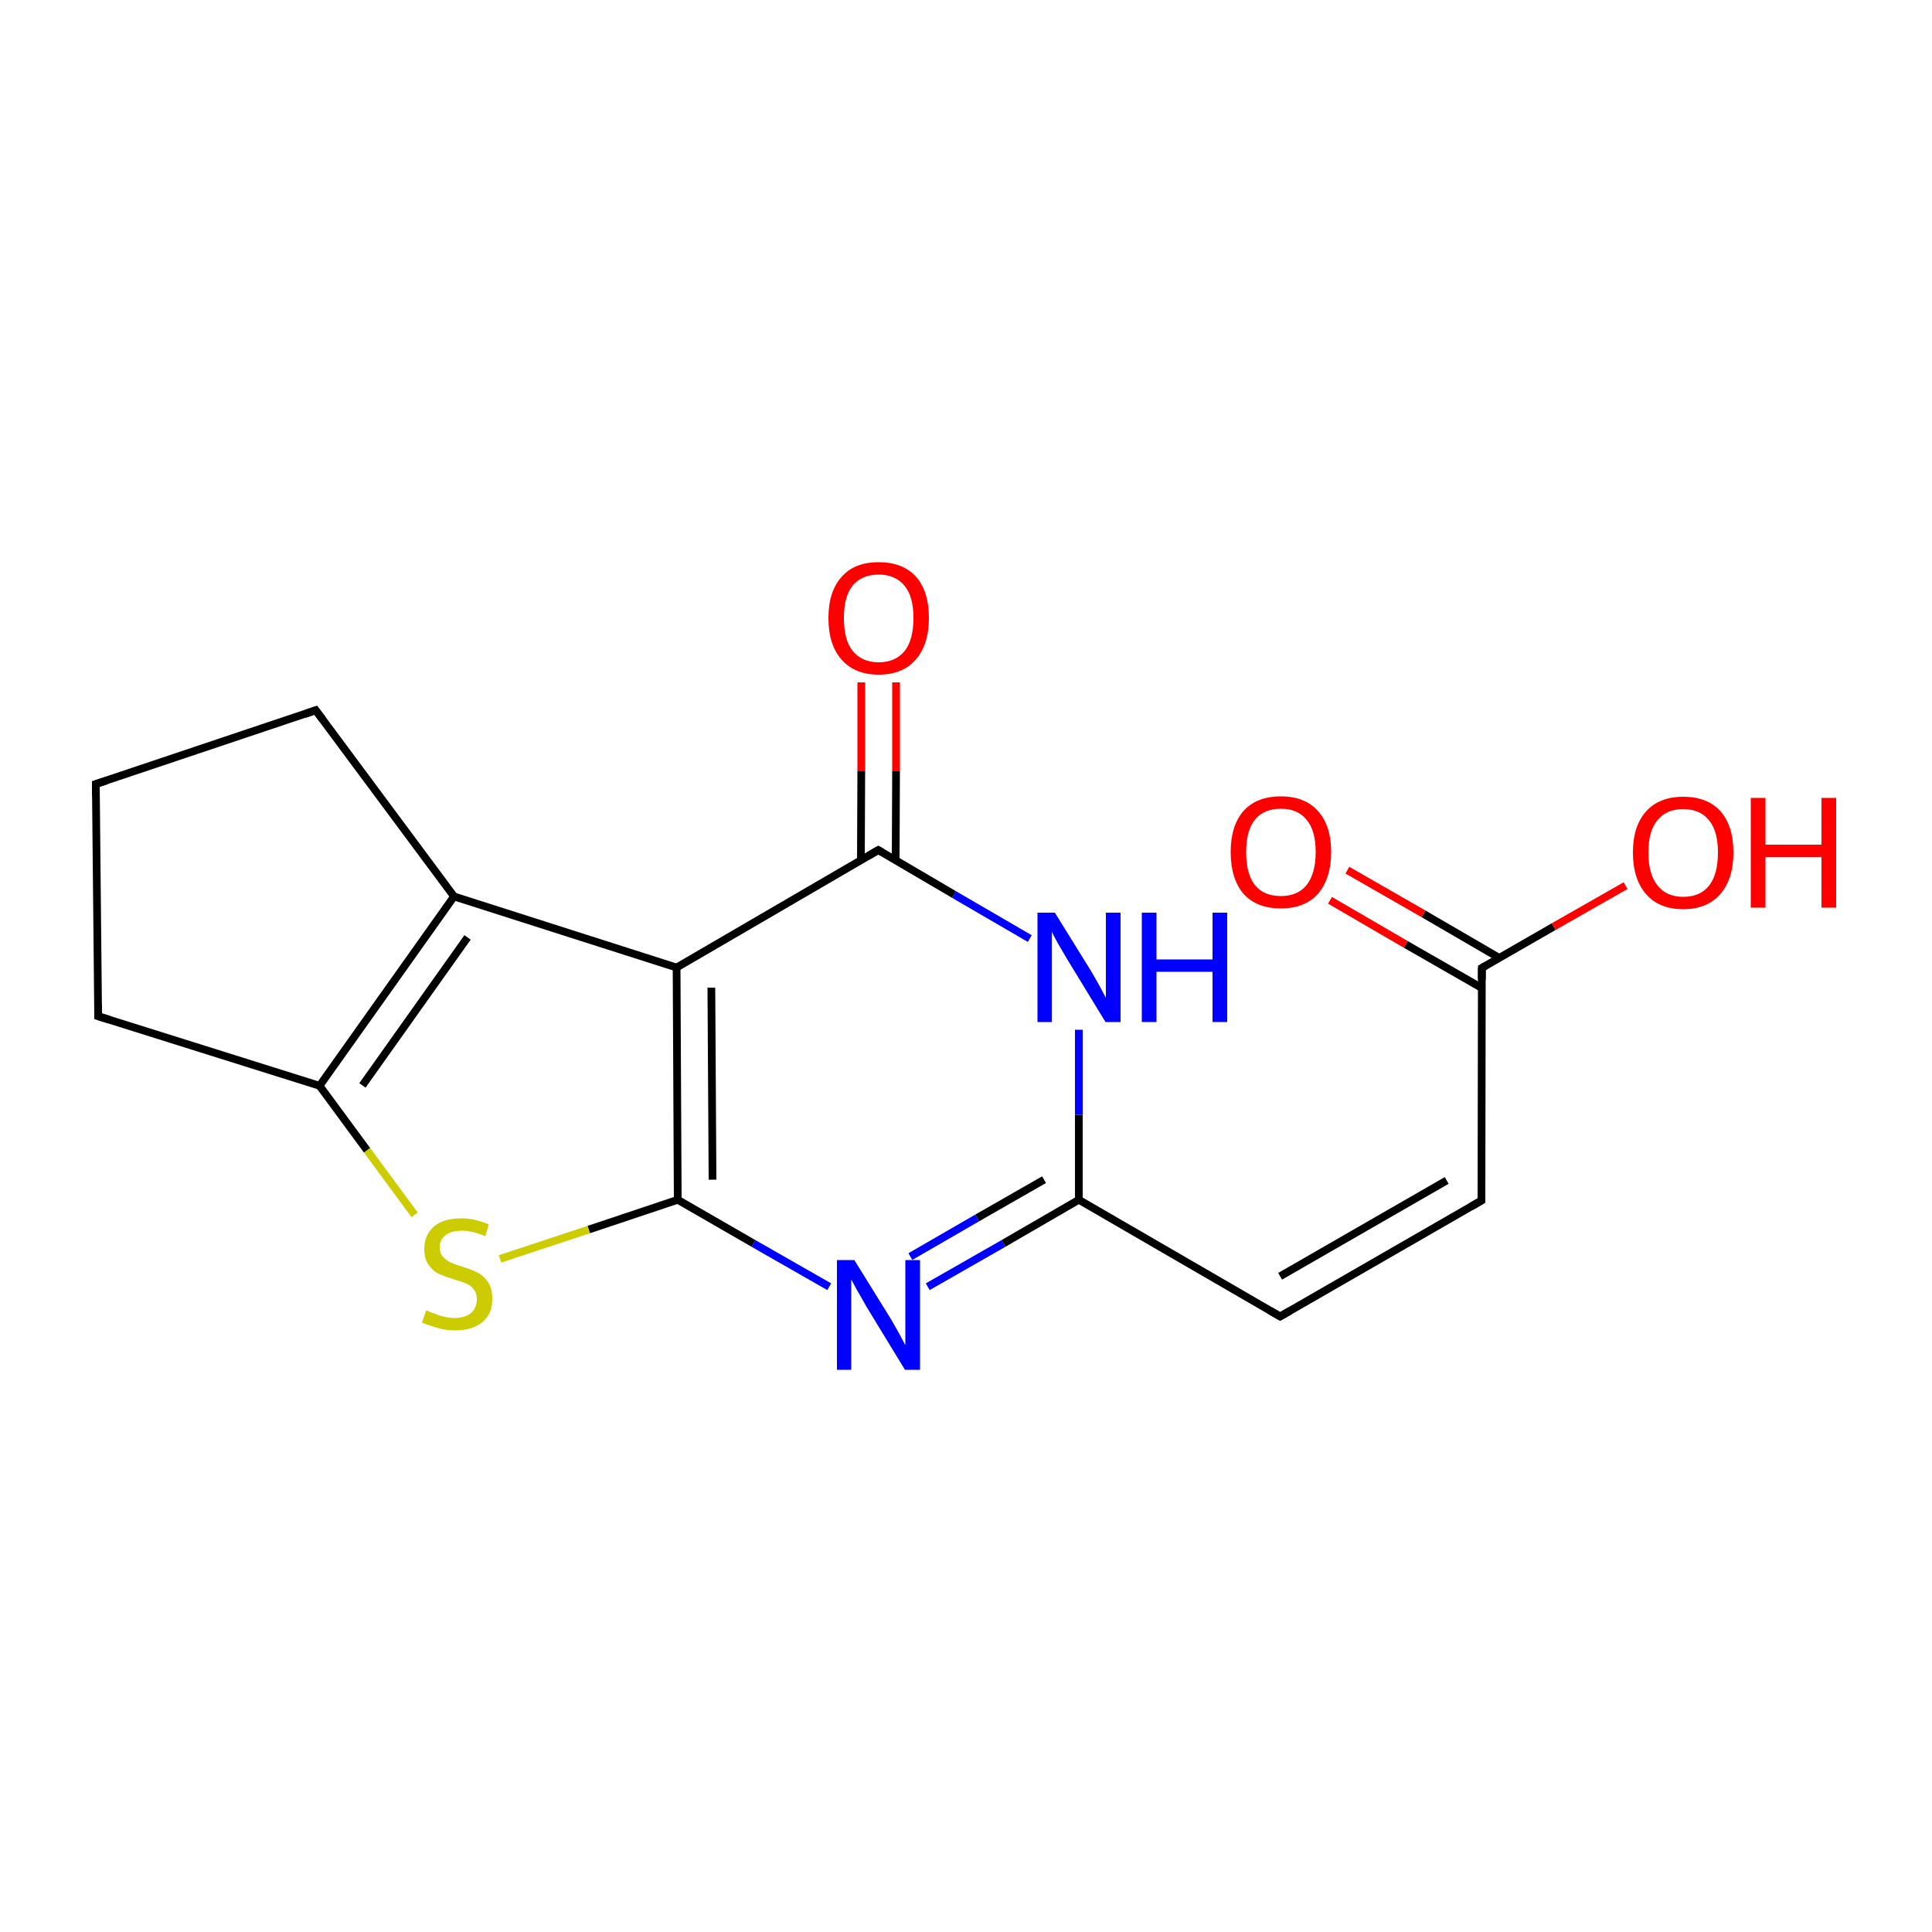 <?xml version='1.0' encoding='iso-8859-1'?>
<svg version='1.1' baseProfile='full'
              xmlns='http://www.w3.org/2000/svg'
                      xmlns:rdkit='http://www.rdkit.org/xml'
                      xmlns:xlink='http://www.w3.org/1999/xlink'
                  xml:space='preserve'
width='500px' height='500px' viewBox='0 0 500 500'>
<!-- END OF HEADER -->
<path class='bond-0 atom-5 atom-3' d='M 175.1,250.4 L 227.3,220.0' style='fill:none;fill-rule:evenodd;stroke:#000000;stroke-width:2.0px;stroke-linecap:butt;stroke-linejoin:miter;stroke-opacity:1' />
<path class='bond-1 atom-4 atom-0' d='M 175.4,310.5 L 195.0,321.8' style='fill:none;fill-rule:evenodd;stroke:#000000;stroke-width:2.0px;stroke-linecap:butt;stroke-linejoin:miter;stroke-opacity:1' />
<path class='bond-1 atom-4 atom-0' d='M 195.0,321.8 L 214.6,333.0' style='fill:none;fill-rule:evenodd;stroke:#0000FF;stroke-width:2.0px;stroke-linecap:butt;stroke-linejoin:miter;stroke-opacity:1' />
<path class='bond-2 atom-0 atom-1' d='M 240.1,333.0 L 259.7,321.8' style='fill:none;fill-rule:evenodd;stroke:#0000FF;stroke-width:2.0px;stroke-linecap:butt;stroke-linejoin:miter;stroke-opacity:1' />
<path class='bond-2 atom-0 atom-1' d='M 259.7,321.8 L 279.2,310.5' style='fill:none;fill-rule:evenodd;stroke:#000000;stroke-width:2.0px;stroke-linecap:butt;stroke-linejoin:miter;stroke-opacity:1' />
<path class='bond-2 atom-0 atom-1' d='M 235.6,325.2 L 252.9,315.2' style='fill:none;fill-rule:evenodd;stroke:#0000FF;stroke-width:2.0px;stroke-linecap:butt;stroke-linejoin:miter;stroke-opacity:1' />
<path class='bond-2 atom-0 atom-1' d='M 252.9,315.2 L 270.2,305.3' style='fill:none;fill-rule:evenodd;stroke:#000000;stroke-width:2.0px;stroke-linecap:butt;stroke-linejoin:miter;stroke-opacity:1' />
<path class='bond-3 atom-1 atom-2' d='M 279.2,310.5 L 279.2,288.5' style='fill:none;fill-rule:evenodd;stroke:#000000;stroke-width:2.0px;stroke-linecap:butt;stroke-linejoin:miter;stroke-opacity:1' />
<path class='bond-3 atom-1 atom-2' d='M 279.2,288.5 L 279.2,266.5' style='fill:none;fill-rule:evenodd;stroke:#0000FF;stroke-width:2.0px;stroke-linecap:butt;stroke-linejoin:miter;stroke-opacity:1' />
<path class='bond-4 atom-2 atom-3' d='M 266.5,242.9 L 246.9,231.5' style='fill:none;fill-rule:evenodd;stroke:#0000FF;stroke-width:2.0px;stroke-linecap:butt;stroke-linejoin:miter;stroke-opacity:1' />
<path class='bond-4 atom-2 atom-3' d='M 246.9,231.5 L 227.3,220.0' style='fill:none;fill-rule:evenodd;stroke:#000000;stroke-width:2.0px;stroke-linecap:butt;stroke-linejoin:miter;stroke-opacity:1' />
<path class='bond-5 atom-4 atom-5' d='M 175.4,310.5 L 175.1,250.4' style='fill:none;fill-rule:evenodd;stroke:#000000;stroke-width:2.0px;stroke-linecap:butt;stroke-linejoin:miter;stroke-opacity:1' />
<path class='bond-5 atom-4 atom-5' d='M 184.4,305.3 L 184.1,255.6' style='fill:none;fill-rule:evenodd;stroke:#000000;stroke-width:2.0px;stroke-linecap:butt;stroke-linejoin:miter;stroke-opacity:1' />
<path class='bond-6 atom-5 atom-8' d='M 175.1,250.4 L 117.5,232.0' style='fill:none;fill-rule:evenodd;stroke:#000000;stroke-width:2.0px;stroke-linecap:butt;stroke-linejoin:miter;stroke-opacity:1' />
<path class='bond-7 atom-7 atom-6' d='M 82.7,281.0 L 95.0,297.7' style='fill:none;fill-rule:evenodd;stroke:#000000;stroke-width:2.0px;stroke-linecap:butt;stroke-linejoin:miter;stroke-opacity:1' />
<path class='bond-7 atom-7 atom-6' d='M 95.0,297.7 L 107.3,314.4' style='fill:none;fill-rule:evenodd;stroke:#CCCC00;stroke-width:2.0px;stroke-linecap:butt;stroke-linejoin:miter;stroke-opacity:1' />
<path class='bond-8 atom-6 atom-4' d='M 129.4,325.8 L 152.4,318.2' style='fill:none;fill-rule:evenodd;stroke:#CCCC00;stroke-width:2.0px;stroke-linecap:butt;stroke-linejoin:miter;stroke-opacity:1' />
<path class='bond-8 atom-6 atom-4' d='M 152.4,318.2 L 175.4,310.5' style='fill:none;fill-rule:evenodd;stroke:#000000;stroke-width:2.0px;stroke-linecap:butt;stroke-linejoin:miter;stroke-opacity:1' />
<path class='bond-9 atom-7 atom-8' d='M 82.7,281.0 L 117.5,232.0' style='fill:none;fill-rule:evenodd;stroke:#000000;stroke-width:2.0px;stroke-linecap:butt;stroke-linejoin:miter;stroke-opacity:1' />
<path class='bond-9 atom-7 atom-8' d='M 93.8,280.9 L 121.0,242.6' style='fill:none;fill-rule:evenodd;stroke:#000000;stroke-width:2.0px;stroke-linecap:butt;stroke-linejoin:miter;stroke-opacity:1' />
<path class='bond-10 atom-8 atom-9' d='M 117.5,232.0 L 81.7,183.8' style='fill:none;fill-rule:evenodd;stroke:#000000;stroke-width:2.0px;stroke-linecap:butt;stroke-linejoin:miter;stroke-opacity:1' />
<path class='bond-11 atom-9 atom-10' d='M 81.7,183.8 L 24.8,202.9' style='fill:none;fill-rule:evenodd;stroke:#000000;stroke-width:2.0px;stroke-linecap:butt;stroke-linejoin:miter;stroke-opacity:1' />
<path class='bond-12 atom-10 atom-11' d='M 24.8,202.9 L 25.4,263.0' style='fill:none;fill-rule:evenodd;stroke:#000000;stroke-width:2.0px;stroke-linecap:butt;stroke-linejoin:miter;stroke-opacity:1' />
<path class='bond-13 atom-11 atom-7' d='M 25.4,263.0 L 82.7,281.0' style='fill:none;fill-rule:evenodd;stroke:#000000;stroke-width:2.0px;stroke-linecap:butt;stroke-linejoin:miter;stroke-opacity:1' />
<path class='bond-14 atom-1 atom-12' d='M 279.2,310.5 L 331.3,340.7' style='fill:none;fill-rule:evenodd;stroke:#000000;stroke-width:2.0px;stroke-linecap:butt;stroke-linejoin:miter;stroke-opacity:1' />
<path class='bond-15 atom-3 atom-13' d='M 231.8,222.6 L 231.9,199.6' style='fill:none;fill-rule:evenodd;stroke:#000000;stroke-width:2.0px;stroke-linecap:butt;stroke-linejoin:miter;stroke-opacity:1' />
<path class='bond-15 atom-3 atom-13' d='M 231.9,199.6 L 231.9,176.6' style='fill:none;fill-rule:evenodd;stroke:#FF0000;stroke-width:2.0px;stroke-linecap:butt;stroke-linejoin:miter;stroke-opacity:1' />
<path class='bond-15 atom-3 atom-13' d='M 222.8,222.6 L 222.9,199.6' style='fill:none;fill-rule:evenodd;stroke:#000000;stroke-width:2.0px;stroke-linecap:butt;stroke-linejoin:miter;stroke-opacity:1' />
<path class='bond-15 atom-3 atom-13' d='M 222.9,199.6 L 222.9,176.6' style='fill:none;fill-rule:evenodd;stroke:#FF0000;stroke-width:2.0px;stroke-linecap:butt;stroke-linejoin:miter;stroke-opacity:1' />
<path class='bond-16 atom-12 atom-14' d='M 331.3,340.7 L 383.4,310.7' style='fill:none;fill-rule:evenodd;stroke:#000000;stroke-width:2.0px;stroke-linecap:butt;stroke-linejoin:miter;stroke-opacity:1' />
<path class='bond-16 atom-12 atom-14' d='M 331.3,330.3 L 374.4,305.5' style='fill:none;fill-rule:evenodd;stroke:#000000;stroke-width:2.0px;stroke-linecap:butt;stroke-linejoin:miter;stroke-opacity:1' />
<path class='bond-17 atom-14 atom-15' d='M 383.4,310.7 L 383.5,250.5' style='fill:none;fill-rule:evenodd;stroke:#000000;stroke-width:2.0px;stroke-linecap:butt;stroke-linejoin:miter;stroke-opacity:1' />
<path class='bond-18 atom-15 atom-16' d='M 383.5,250.5 L 402.1,239.8' style='fill:none;fill-rule:evenodd;stroke:#000000;stroke-width:2.0px;stroke-linecap:butt;stroke-linejoin:miter;stroke-opacity:1' />
<path class='bond-18 atom-15 atom-16' d='M 402.1,239.8 L 420.7,229.2' style='fill:none;fill-rule:evenodd;stroke:#FF0000;stroke-width:2.0px;stroke-linecap:butt;stroke-linejoin:miter;stroke-opacity:1' />
<path class='bond-19 atom-15 atom-17' d='M 388.0,247.9 L 368.4,236.5' style='fill:none;fill-rule:evenodd;stroke:#000000;stroke-width:2.0px;stroke-linecap:butt;stroke-linejoin:miter;stroke-opacity:1' />
<path class='bond-19 atom-15 atom-17' d='M 368.4,236.5 L 348.7,225.2' style='fill:none;fill-rule:evenodd;stroke:#FF0000;stroke-width:2.0px;stroke-linecap:butt;stroke-linejoin:miter;stroke-opacity:1' />
<path class='bond-19 atom-15 atom-17' d='M 383.5,255.7 L 363.8,244.4' style='fill:none;fill-rule:evenodd;stroke:#000000;stroke-width:2.0px;stroke-linecap:butt;stroke-linejoin:miter;stroke-opacity:1' />
<path class='bond-19 atom-15 atom-17' d='M 363.8,244.4 L 344.2,233.0' style='fill:none;fill-rule:evenodd;stroke:#FF0000;stroke-width:2.0px;stroke-linecap:butt;stroke-linejoin:miter;stroke-opacity:1' />
<path d='M 224.7,221.5 L 227.3,220.0 L 228.3,220.6' style='fill:none;stroke:#000000;stroke-width:2.0px;stroke-linecap:butt;stroke-linejoin:miter;stroke-opacity:1;' />
<path d='M 83.5,186.2 L 81.7,183.8 L 78.9,184.8' style='fill:none;stroke:#000000;stroke-width:2.0px;stroke-linecap:butt;stroke-linejoin:miter;stroke-opacity:1;' />
<path d='M 27.6,202.0 L 24.8,202.9 L 24.8,205.9' style='fill:none;stroke:#000000;stroke-width:2.0px;stroke-linecap:butt;stroke-linejoin:miter;stroke-opacity:1;' />
<path d='M 25.4,260.0 L 25.4,263.0 L 28.3,263.9' style='fill:none;stroke:#000000;stroke-width:2.0px;stroke-linecap:butt;stroke-linejoin:miter;stroke-opacity:1;' />
<path d='M 328.7,339.2 L 331.3,340.7 L 333.9,339.2' style='fill:none;stroke:#000000;stroke-width:2.0px;stroke-linecap:butt;stroke-linejoin:miter;stroke-opacity:1;' />
<path d='M 380.8,312.2 L 383.4,310.7 L 383.4,307.7' style='fill:none;stroke:#000000;stroke-width:2.0px;stroke-linecap:butt;stroke-linejoin:miter;stroke-opacity:1;' />
<path d='M 383.5,253.5 L 383.5,250.5 L 384.4,250.0' style='fill:none;stroke:#000000;stroke-width:2.0px;stroke-linecap:butt;stroke-linejoin:miter;stroke-opacity:1;' />
<path class='atom-0' d='M 221.1 326.1
L 230.4 341.1
Q 231.3 342.6, 232.8 345.3
Q 234.2 348.0, 234.3 348.1
L 234.3 326.1
L 238.1 326.1
L 238.1 354.5
L 234.2 354.5
L 224.2 338.1
Q 223.1 336.1, 221.8 333.9
Q 220.6 331.7, 220.3 331.1
L 220.3 354.5
L 216.6 354.5
L 216.6 326.1
L 221.1 326.1
' fill='#0000FF'/>
<path class='atom-2' d='M 273.0 236.2
L 282.3 251.2
Q 283.2 252.7, 284.7 255.4
Q 286.1 258.1, 286.2 258.2
L 286.2 236.2
L 290.0 236.2
L 290.0 264.5
L 286.1 264.5
L 276.1 248.1
Q 275.0 246.2, 273.7 244.0
Q 272.5 241.8, 272.2 241.1
L 272.2 264.5
L 268.5 264.5
L 268.5 236.2
L 273.0 236.2
' fill='#0000FF'/>
<path class='atom-2' d='M 295.5 236.2
L 299.3 236.2
L 299.3 248.3
L 313.8 248.3
L 313.8 236.2
L 317.6 236.2
L 317.6 264.5
L 313.8 264.5
L 313.8 251.5
L 299.3 251.5
L 299.3 264.5
L 295.5 264.5
L 295.5 236.2
' fill='#0000FF'/>
<path class='atom-6' d='M 110.3 339.1
Q 110.6 339.3, 112.0 339.8
Q 113.3 340.4, 114.7 340.7
Q 116.2 341.1, 117.6 341.1
Q 120.3 341.1, 121.9 339.8
Q 123.4 338.5, 123.4 336.2
Q 123.4 334.6, 122.6 333.7
Q 121.9 332.7, 120.7 332.2
Q 119.5 331.7, 117.5 331.1
Q 115.0 330.3, 113.4 329.6
Q 112.0 328.9, 110.9 327.3
Q 109.8 325.8, 109.8 323.3
Q 109.8 319.7, 112.2 317.5
Q 114.7 315.3, 119.5 315.3
Q 122.8 315.3, 126.5 316.9
L 125.6 319.9
Q 122.2 318.5, 119.6 318.5
Q 116.8 318.5, 115.3 319.7
Q 113.8 320.8, 113.8 322.8
Q 113.8 324.3, 114.6 325.2
Q 115.4 326.1, 116.5 326.7
Q 117.7 327.2, 119.6 327.8
Q 122.2 328.6, 123.7 329.4
Q 125.2 330.2, 126.3 331.8
Q 127.4 333.4, 127.4 336.2
Q 127.4 340.1, 124.8 342.2
Q 122.2 344.3, 117.8 344.3
Q 115.3 344.3, 113.4 343.7
Q 111.5 343.2, 109.2 342.3
L 110.3 339.1
' fill='#CCCC00'/>
<path class='atom-13' d='M 214.4 159.9
Q 214.4 153.1, 217.8 149.3
Q 221.1 145.5, 227.4 145.5
Q 233.7 145.5, 237.1 149.3
Q 240.4 153.1, 240.4 159.9
Q 240.4 166.8, 237.0 170.7
Q 233.6 174.6, 227.4 174.6
Q 221.2 174.6, 217.8 170.7
Q 214.4 166.9, 214.4 159.9
M 227.4 171.4
Q 231.7 171.4, 234.1 168.5
Q 236.4 165.6, 236.4 159.9
Q 236.4 154.4, 234.1 151.6
Q 231.7 148.7, 227.4 148.7
Q 223.1 148.7, 220.7 151.5
Q 218.4 154.3, 218.4 159.9
Q 218.4 165.7, 220.7 168.5
Q 223.1 171.4, 227.4 171.4
' fill='#FF0000'/>
<path class='atom-16' d='M 422.6 220.6
Q 422.6 213.8, 426.0 210.0
Q 429.4 206.2, 435.6 206.2
Q 441.9 206.2, 445.3 210.0
Q 448.6 213.8, 448.6 220.6
Q 448.6 227.5, 445.2 231.4
Q 441.8 235.3, 435.6 235.3
Q 429.4 235.3, 426.0 231.4
Q 422.6 227.5, 422.6 220.6
M 435.6 232.1
Q 440.0 232.1, 442.3 229.2
Q 444.6 226.3, 444.6 220.6
Q 444.6 215.1, 442.3 212.3
Q 440.0 209.4, 435.6 209.4
Q 431.3 209.4, 429.0 212.2
Q 426.6 215.0, 426.6 220.6
Q 426.6 226.3, 429.0 229.2
Q 431.3 232.1, 435.6 232.1
' fill='#FF0000'/>
<path class='atom-16' d='M 453.1 206.5
L 456.9 206.5
L 456.9 218.6
L 471.4 218.6
L 471.4 206.5
L 475.2 206.5
L 475.2 234.9
L 471.4 234.9
L 471.4 221.8
L 456.9 221.8
L 456.9 234.9
L 453.1 234.9
L 453.1 206.5
' fill='#FF0000'/>
<path class='atom-17' d='M 318.5 220.5
Q 318.5 213.7, 321.8 209.9
Q 325.2 206.1, 331.5 206.1
Q 337.7 206.1, 341.1 209.9
Q 344.5 213.7, 344.5 220.5
Q 344.5 227.3, 341.1 231.3
Q 337.7 235.1, 331.5 235.1
Q 325.2 235.1, 321.8 231.3
Q 318.5 227.4, 318.5 220.5
M 331.5 231.9
Q 335.8 231.9, 338.1 229.1
Q 340.5 226.1, 340.5 220.5
Q 340.5 214.9, 338.1 212.1
Q 335.8 209.3, 331.5 209.3
Q 327.1 209.3, 324.8 212.1
Q 322.5 214.9, 322.5 220.5
Q 322.5 226.2, 324.8 229.1
Q 327.1 231.9, 331.5 231.9
' fill='#FF0000'/>
</svg>
